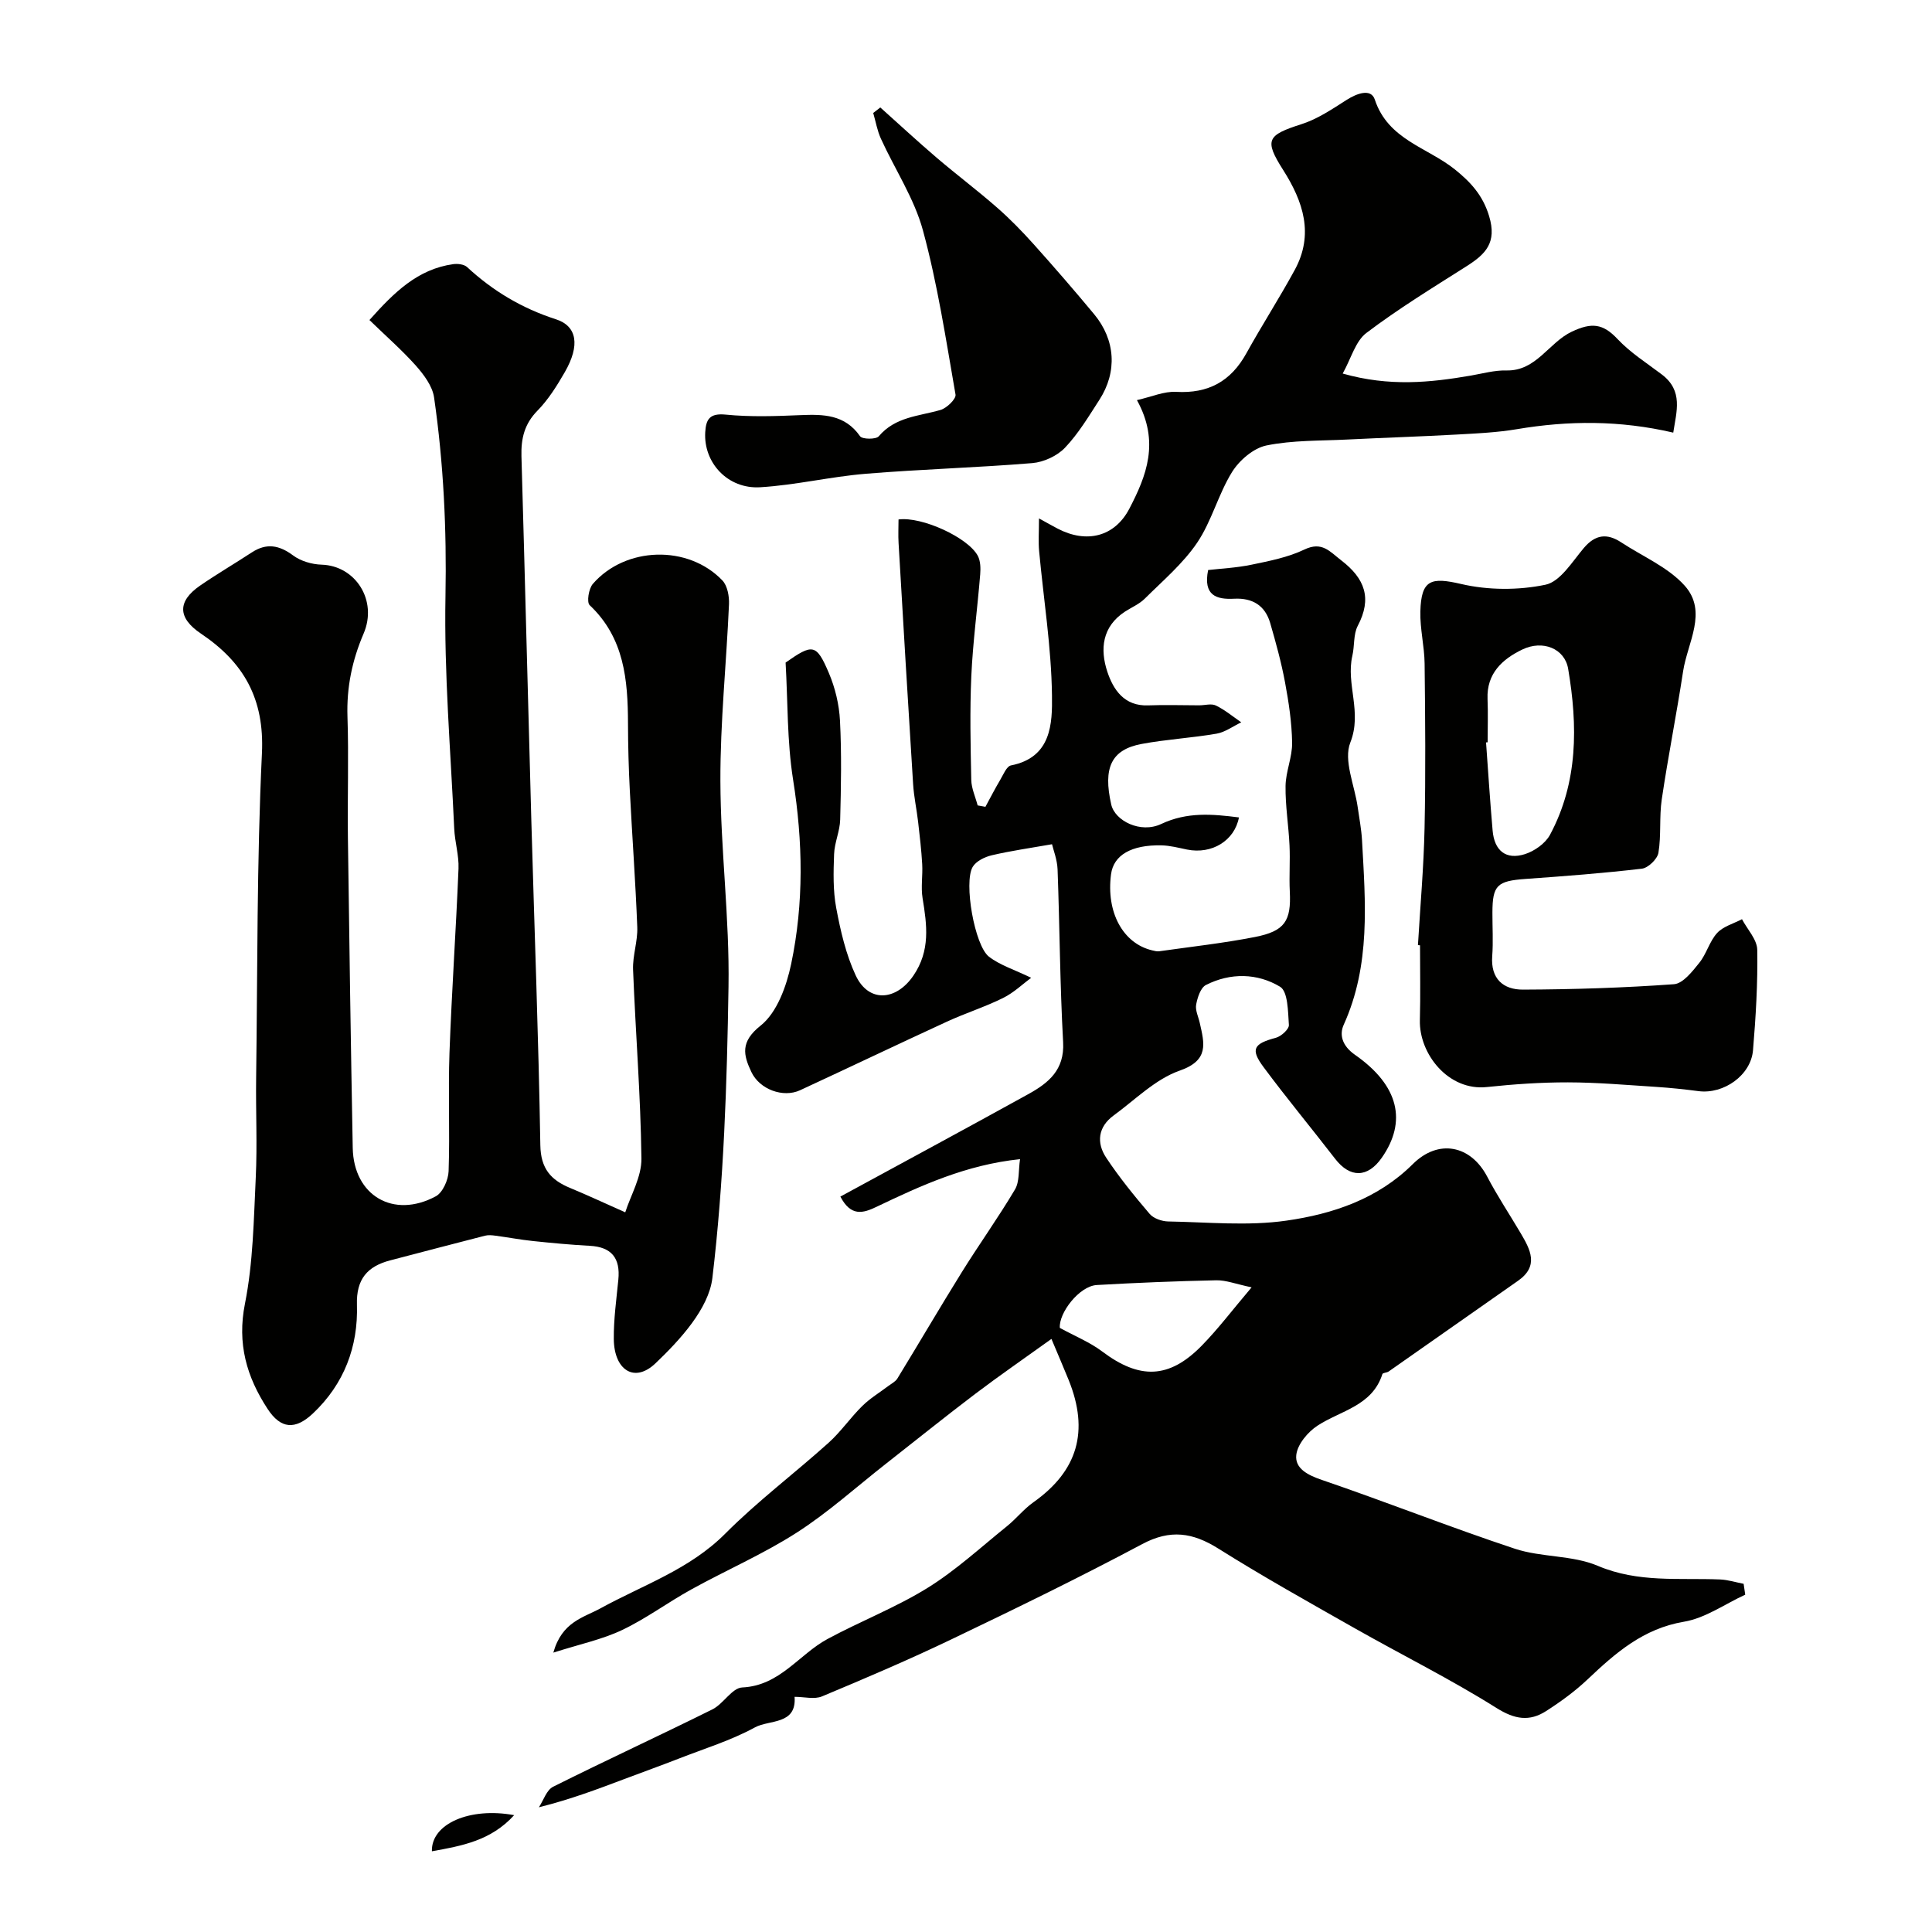 <svg enable-background="new 0 0 400 400" viewBox="0 0 400 400" xmlns="http://www.w3.org/2000/svg"><g fill="#010100"><path d="m361.33 330.16c-4.21 1.94-8.26 4.86-12.68 5.6-8.43 1.42-14.17 6.46-19.96 11.94-2.6 2.46-5.55 4.61-8.57 6.55-3.46 2.22-6.5 1.75-10.3-.64-9.47-5.95-19.53-10.94-29.27-16.46-9.5-5.39-19.05-10.72-28.3-16.53-5.32-3.34-9.95-4.03-15.75-.94-12.97 6.91-26.2 13.35-39.46 19.7-8.82 4.23-17.82 8.07-26.85 11.84-1.58.66-3.67.09-5.68.09.44 5.85-5.21 4.69-8.21 6.33-4.95 2.7-10.46 4.39-15.76 6.46-3.74 1.46-7.51 2.81-11.27 4.23-5.57 2.1-11.14 4.21-17.7 5.85.96-1.45 1.59-3.58 2.94-4.25 10.93-5.47 22.03-10.58 32.98-16.02 2.28-1.13 4.06-4.44 6.18-4.54 7.8-.36 11.73-6.83 17.65-10.03 6.82-3.68 14.14-6.51 20.7-10.57 5.86-3.63 11.02-8.4 16.42-12.75 1.93-1.55 3.51-3.57 5.51-4.99 9.16-6.47 11.6-14.69 7.3-25.33-1.03-2.54-2.12-5.05-3.56-8.49-5.59 4.02-10.75 7.57-15.74 11.35-6.26 4.74-12.38 9.68-18.56 14.52-6.11 4.79-11.92 10.05-18.43 14.23-6.93 4.45-14.58 7.76-21.82 11.76-4.85 2.67-9.34 6.03-14.32 8.4-4.14 1.97-8.76 2.93-14.26 4.69 1.8-6.42 6.23-7.23 9.8-9.19 8.78-4.82 18.41-8.03 25.8-15.45 6.68-6.71 14.32-12.45 21.38-18.8 2.55-2.29 4.53-5.21 6.99-7.63 1.61-1.59 3.6-2.78 5.42-4.16.64-.48 1.44-.88 1.84-1.52 4.47-7.3 8.79-14.7 13.31-21.97 3.59-5.78 7.57-11.32 11.04-17.17.96-1.62.7-3.97 1.05-6.28-11.19 1.17-20.49 5.46-29.74 9.88-2.76 1.32-5.27 2.06-7.46-2.13 12.99-7.07 26.03-14.09 38.98-21.25 4.11-2.28 7.45-4.98 7.14-10.69-.66-11.92-.71-23.87-1.15-35.8-.08-2.02-.87-4.01-1.15-5.21-4.53.8-8.55 1.36-12.49 2.29-1.45.34-3.24 1.22-3.94 2.41-1.88 3.2.39 16.27 3.37 18.58 2.29 1.77 5.24 2.67 8.74 4.37-1.68 1.24-3.57 3.07-5.81 4.18-3.77 1.87-7.84 3.15-11.67 4.92-10.15 4.67-20.24 9.5-30.38 14.19-3.47 1.6-8.35-.15-10.07-3.79-1.65-3.5-2.34-6.23 1.92-9.6 3.39-2.69 5.36-8.17 6.32-12.75 2.65-12.62 2.44-25.35.4-38.17-1.26-7.94-1.08-16.11-1.55-24.24 5.61-3.94 6.36-3.92 8.95 2.14 1.31 3.08 2.14 6.55 2.31 9.89.35 6.82.22 13.66.04 20.49-.06 2.39-1.18 4.75-1.26 7.14-.14 3.71-.24 7.52.44 11.14.89 4.75 2.01 9.62 4.03 13.96 2.67 5.72 8.38 5.29 11.95.05 3.54-5.19 2.81-10.47 1.9-16.03-.38-2.3.06-4.72-.08-7.07-.17-2.93-.51-5.86-.85-8.78-.3-2.6-.87-5.17-1.03-7.77-1.05-16.63-2.04-33.27-3.01-49.91-.1-1.64-.01-3.29-.01-4.88 4.84-.65 14.42 3.75 16.42 7.54.56 1.07.59 2.56.49 3.82-.57 7.03-1.52 14.03-1.84 21.07-.32 7.15-.16 14.33-.01 21.49.04 1.77.86 3.52 1.32 5.28.54.1 1.07.19 1.61.29 1.01-1.85 1.97-3.74 3.05-5.55.65-1.1 1.33-2.84 2.25-3.02 8.4-1.65 8.56-8.7 8.48-14.52-.13-9.96-1.74-19.9-2.66-29.85-.18-1.94-.03-3.91-.03-6.77 1.77.97 2.83 1.58 3.91 2.14 5.9 3.06 11.74 1.72 14.81-4.17 3.48-6.7 6.37-13.77 1.56-22.46 3.03-.68 5.61-1.85 8.11-1.71 6.67.38 11.33-2.17 14.54-7.97 3.22-5.82 6.84-11.43 10.02-17.27 4.02-7.38 1.77-14.15-2.41-20.72-3.95-6.21-3.3-7.19 3.83-9.47 3.29-1.05 6.32-3.1 9.28-4.99 2.13-1.36 5.09-2.49 5.88-.09 2.75 8.32 10.88 9.88 16.58 14.46 3.18 2.56 5.77 5.28 7.09 9.68 1.66 5.51-.76 7.87-4.66 10.35-7.02 4.46-14.14 8.81-20.75 13.82-2.27 1.71-3.15 5.26-4.91 8.41 9.68 2.75 18.13 1.87 26.59.41 2.42-.42 4.86-1.11 7.27-1.05 6.25.16 8.77-5.78 13.61-8.05 4.07-1.91 6.41-1.67 9.41 1.52 2.65 2.83 6.05 4.98 9.18 7.35 4.5 3.4 3.04 7.68 2.38 12.05-11.1-2.58-21.71-2.51-32.39-.71-4.04.68-8.19.87-12.29 1.1-7.6.42-15.2.66-22.8 1.04-5.6.28-11.31.12-16.75 1.23-2.68.55-5.61 3.07-7.12 5.5-2.85 4.6-4.21 10.17-7.22 14.63-2.93 4.33-7.09 7.85-10.85 11.59-1.13 1.12-2.72 1.79-4.08 2.67-4.76 3.1-5.21 7.79-3.67 12.45 1.23 3.71 3.5 7.17 8.46 6.97 3.52-.14 7.04-.01 10.56-.01 1.17 0 2.52-.42 3.46.04 1.87.91 3.52 2.29 5.25 3.48-1.7.81-3.33 2.04-5.12 2.35-5.15.89-10.4 1.17-15.53 2.13-6.27 1.18-8 4.93-6.27 12.54.76 3.37 6.06 6.05 10.34 4.03 5.41-2.55 10.65-2.05 16.1-1.36-.91 4.81-5.6 7.69-10.75 6.65-1.75-.36-3.52-.83-5.29-.87-6.26-.13-9.92 2.04-10.44 5.98-1.04 7.86 2.45 14.32 8.51 15.76.48.11.99.26 1.46.19 6.61-.94 13.26-1.67 19.8-2.95 6.24-1.22 7.54-3.34 7.24-9.41-.16-3.18.09-6.38-.06-9.57-.19-4.11-.88-8.21-.82-12.3.04-2.99 1.41-5.98 1.36-8.96-.07-4.18-.7-8.38-1.47-12.5-.77-4.14-1.9-8.22-3.07-12.27-1.06-3.64-3.68-5.23-7.47-5.03-3.63.19-6.45-.64-5.38-5.94 2.57-.3 5.84-.45 9.01-1.11 3.71-.77 7.54-1.52 10.91-3.13 3.67-1.76 5.26.41 7.67 2.26 4.86 3.74 6.39 7.83 3.39 13.53-.93 1.77-.64 4.15-1.12 6.2-1.36 5.9 2.08 11.65-.42 17.96-1.46 3.69.9 8.88 1.53 13.4.32 2.27.76 4.53.89 6.81.71 12.93 1.81 25.86-3.79 38.23-.89 1.96-.44 4.28 2.34 6.22 9.13 6.37 10.77 13.82 5.55 21.3-2.93 4.2-6.58 4.23-9.67.22-4.9-6.35-10.03-12.53-14.81-18.97-2.78-3.74-2.06-4.85 2.55-6.08 1.11-.3 2.75-1.8 2.69-2.65-.19-2.76-.18-6.93-1.83-7.92-4.69-2.82-10.26-2.94-15.34-.36-1.11.56-1.76 2.6-2.03 4.07-.21 1.18.47 2.52.75 3.79.95 4.24 1.98 7.73-4.15 9.87-5.04 1.76-9.22 6.03-13.7 9.3-3.21 2.35-3.58 5.63-1.53 8.72 2.7 4.08 5.82 7.91 9 11.64.81.95 2.54 1.55 3.85 1.57 8.16.14 16.46.98 24.46-.17 9.6-1.37 18.91-4.48 26.18-11.71 5.29-5.26 11.98-3.94 15.41 2.62 2.1 4.01 4.62 7.79 6.92 11.69 1.99 3.38 3.84 6.77-.53 9.84-8.94 6.26-17.86 12.54-26.8 18.79-.39.27-1.21.26-1.3.54-2.11 6.6-8.58 7.52-13.41 10.66-2.02 1.31-4.18 3.88-4.42 6.09-.31 2.78 2.35 4.16 5.29 5.16 13.39 4.57 26.55 9.8 39.97 14.25 5.51 1.82 11.9 1.3 17.17 3.54 8.36 3.55 16.83 2.47 25.32 2.82 1.63.07 3.24.59 4.87.9.1.77.21 1.51.33 2.25zm-102.2-63.63c-3.28-.69-5.3-1.5-7.31-1.46-8.25.17-16.49.51-24.73.98-3.67.21-7.93 5.85-7.66 8.88 3.19 1.74 6.22 2.96 8.74 4.86 7.73 5.83 13.84 5.73 20.6-1.15 3.42-3.48 6.38-7.42 10.36-12.11z"/><path d="m76.49 66.26c5.12-5.75 10-10.55 17.35-11.57.93-.13 2.24.03 2.86.6 5.35 4.96 11.42 8.57 18.39 10.81 4.39 1.41 5.05 5.39 1.84 10.96-1.63 2.82-3.4 5.67-5.66 7.97-2.7 2.75-3.41 5.77-3.31 9.42.73 25.18 1.34 50.36 2.05 75.54.63 22.37 1.49 44.73 1.86 67.1.08 4.87 2.18 7.22 6.18 8.87 3.41 1.41 6.75 2.97 11.4 5.04 1.11-3.49 3.4-7.33 3.35-11.15-.16-13.04-1.22-26.06-1.73-39.1-.11-2.91.98-5.87.87-8.78-.36-9.42-1.06-18.82-1.54-28.23-.24-4.64-.37-9.28-.38-13.93-.03-9.03-.75-17.74-7.94-24.52-.64-.61-.2-3.41.66-4.4 6.75-7.77 19.72-8.13 26.81-.73 1.06 1.1 1.45 3.29 1.38 4.94-.53 12.21-1.82 24.41-1.78 36.61.04 14.2 1.91 28.41 1.68 42.6-.32 20.13-.96 40.34-3.34 60.29-.76 6.35-6.71 12.83-11.79 17.67-4.37 4.16-8.56 1.36-8.62-5.03-.04-4.09.54-8.2.94-12.29.44-4.44-1.37-6.78-5.93-7.02-3.93-.21-7.86-.58-11.77-.99-2.58-.27-5.14-.76-7.72-1.1-.72-.1-1.5-.18-2.19 0-6.54 1.67-13.07 3.4-19.6 5.1-4.74 1.23-7.07 3.88-6.91 9.18.27 8.7-2.66 16.43-9.1 22.51-3.7 3.49-6.69 3.22-9.41-.95-4.32-6.61-6.33-13.49-4.67-21.79 1.69-8.5 1.81-17.34 2.23-26.05.33-6.85-.01-13.73.08-20.59.3-22.43.13-44.89 1.2-67.28.54-11.29-3.75-18.83-12.63-24.79-4.88-3.28-4.86-6.71-.17-9.94 3.49-2.4 7.14-4.54 10.69-6.86 3.05-2 5.67-1.53 8.57.62 1.58 1.18 3.9 1.85 5.91 1.91 7 .22 11.63 7.4 8.68 14.27-2.38 5.55-3.54 11.15-3.34 17.22.28 8.32-.02 16.66.09 24.99.28 21.43.6 42.86 1 64.29.19 9.85 8.43 14.72 17.2 10 1.44-.78 2.59-3.4 2.65-5.21.28-8.16-.11-16.33.18-24.49.46-12.72 1.35-25.43 1.87-38.15.11-2.75-.77-5.52-.89-8.3-.73-16.03-2.11-32.08-1.81-48.09.26-13.84-.39-27.53-2.36-41.16-.34-2.35-2.12-4.71-3.78-6.59-2.87-3.21-6.14-6.07-9.6-9.43z"/><path d="m293.57 195.68c.48-8.09 1.2-16.17 1.37-24.26.24-11.34.14-22.69.01-34.03-.04-3.6-.97-7.2-.88-10.79.17-6.65 2.25-7.13 8.45-5.69 5.58 1.3 11.86 1.32 17.46.15 3.05-.64 5.53-4.76 7.93-7.6 2.4-2.83 4.83-3.09 7.76-1.16 4.44 2.92 9.7 5.13 13.13 8.96 4.82 5.39.57 11.8-.33 17.72-1.35 8.86-3.11 17.66-4.42 26.52-.54 3.64-.09 7.44-.69 11.06-.22 1.3-2.12 3.13-3.42 3.29-7.99.94-16.02 1.55-24.05 2.12-5.92.42-6.89 1.29-6.9 6.98-.01 3 .18 6.01-.04 8.99-.36 4.72 2.3 6.97 6.37 6.95 10.43-.04 20.86-.37 31.26-1.12 1.87-.14 3.81-2.65 5.25-4.44 1.49-1.85 2.1-4.43 3.68-6.16 1.26-1.37 3.4-1.94 5.15-2.86 1.11 2.11 3.12 4.2 3.16 6.33.12 6.93-.3 13.9-.88 20.82-.44 5.17-6.07 9.12-11.27 8.45-2.91-.38-5.83-.69-8.76-.88-6.09-.39-12.19-.93-18.29-.94-5.59-.01-11.21.38-16.78.97-8 .86-14.06-6.91-13.87-13.86.14-5.16.03-10.32.03-15.48-.14-.03-.29-.03-.43-.04zm14.43-42c-.11.01-.22.02-.33.03.44 6.08.83 12.16 1.36 18.24.36 4.19 2.76 6.13 6.69 4.89 1.98-.63 4.23-2.22 5.19-4 5.84-10.89 5.75-22.61 3.76-34.37-.71-4.2-5.26-6.04-9.5-3.99-4.11 1.98-7.4 4.95-7.19 10.22.12 2.99.02 5.99.02 8.98z"/><path d="m182.26 22.25c3.9 3.49 7.73 7.04 11.71 10.44 4.09 3.49 8.4 6.73 12.44 10.27 2.68 2.34 5.18 4.91 7.56 7.56 4.27 4.76 8.45 9.59 12.54 14.51 4.45 5.35 4.85 11.96 1.1 17.76-2.21 3.42-4.34 6.99-7.12 9.91-1.62 1.7-4.4 2.98-6.76 3.18-11.48.95-23.02 1.26-34.5 2.21-7.3.6-14.52 2.35-21.83 2.79-6.75.41-11.76-5.1-11.39-11.39.16-2.68.91-3.97 4.22-3.65 5.11.51 10.32.33 15.47.11 4.78-.2 9.21-.15 12.37 4.37.45.65 3.3.68 3.87.01 3.42-4.05 8.28-4.15 12.77-5.45 1.3-.37 3.28-2.29 3.12-3.19-1.98-11.38-3.72-22.85-6.74-33.97-1.8-6.63-5.81-12.65-8.71-19.01-.76-1.67-1.07-3.54-1.59-5.32.48-.37.97-.75 1.47-1.14z"/><path d="m89.42 383.29c-.17-5.75 7.95-9.17 17.03-7.48-4.82 5.3-10.81 6.35-17.03 7.48z"/></g></svg>